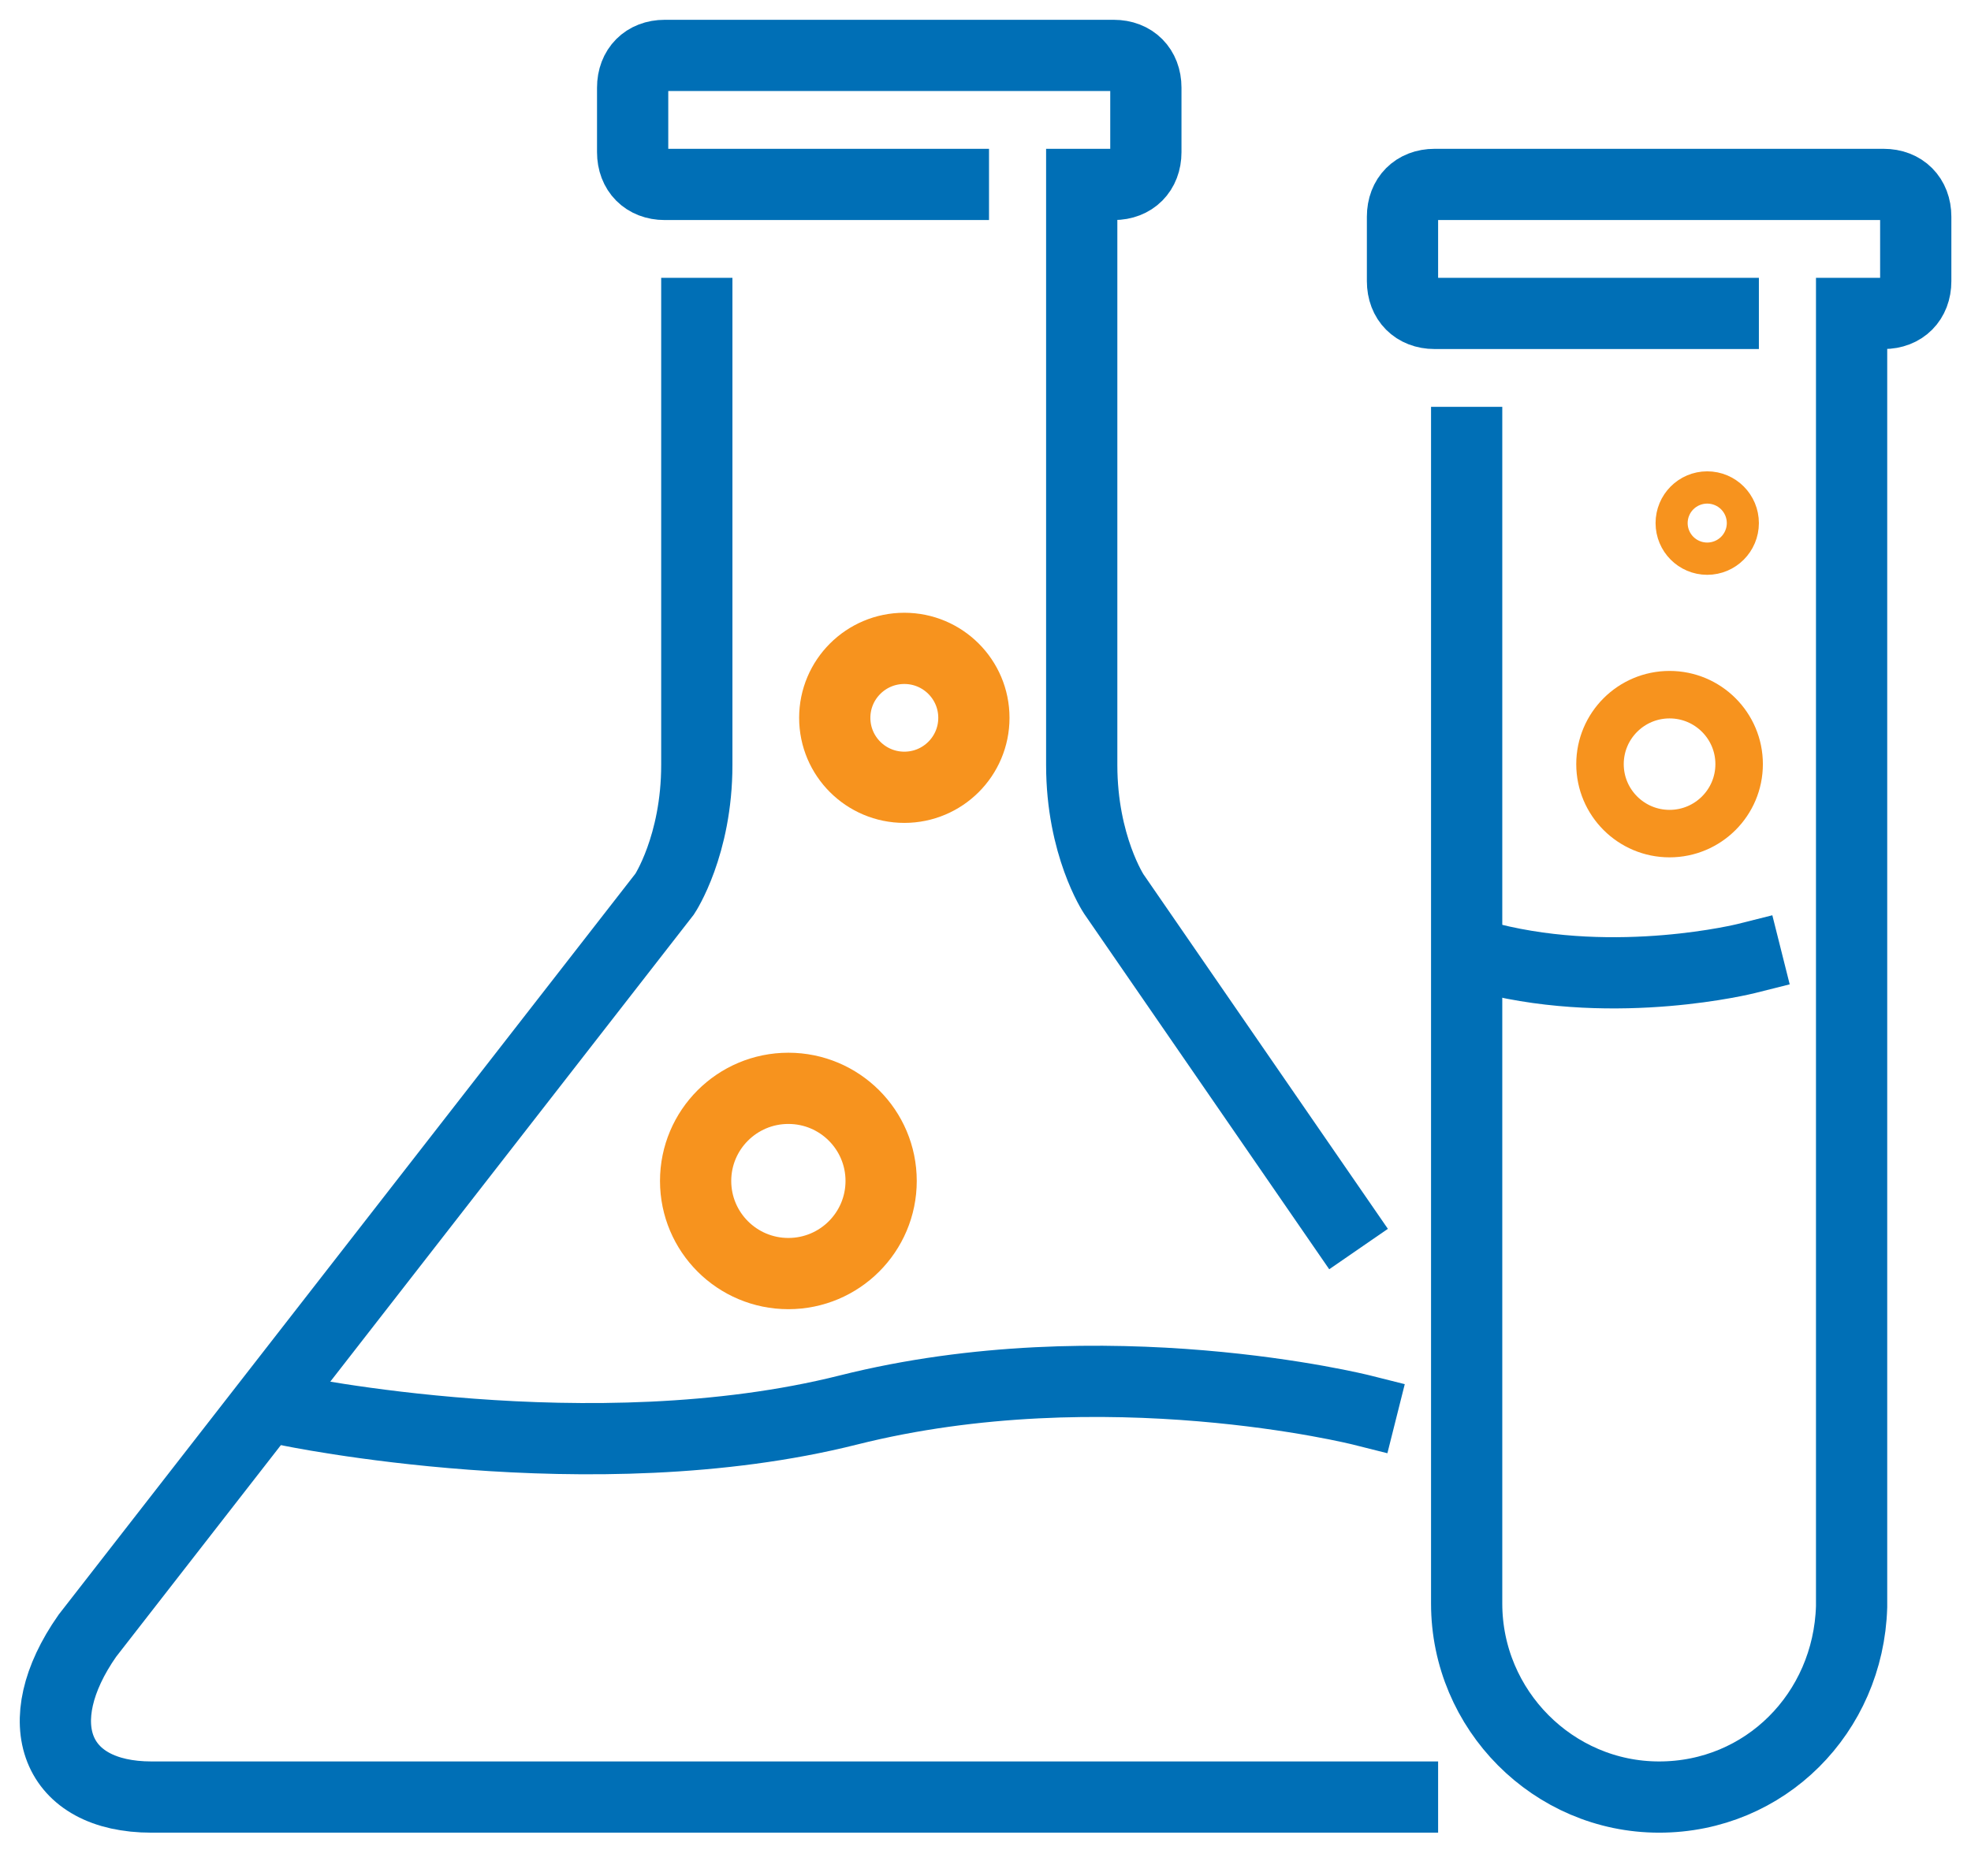 <svg width="83" height="79" viewBox="0 0 83 79" fill="none" xmlns="http://www.w3.org/2000/svg">
<path d="M61.762 18.635V67.54C61.762 72.023 65.409 75.691 69.867 75.691C74.324 75.691 77.837 72.159 77.972 67.676V67.54V13.201H79.322C80.133 13.201 80.673 12.658 80.673 11.843V9.126C80.673 8.311 80.133 7.768 79.322 7.768H60.411C59.601 7.768 59.06 8.311 59.06 9.126V11.843C59.06 12.658 59.601 13.201 60.411 13.201H72.568" stroke="#006FB6" stroke-width="3" stroke-miterlimit="10" stroke-linecap="square"/>
<path d="M29.343 13.201V32.22C29.343 35.616 27.992 37.654 27.992 37.654L3.678 68.898C1.111 72.566 2.327 75.691 6.379 75.691H59.06" stroke="#006FB6" stroke-width="3" stroke-miterlimit="10" stroke-linecap="square"/>
<path d="M56.358 51.374L46.902 37.654C46.902 37.654 45.552 35.616 45.552 32.22V7.768H46.902C47.713 7.768 48.253 7.224 48.253 6.409V3.692C48.253 2.877 47.713 2.334 46.902 2.334H27.991C27.181 2.334 26.641 2.877 26.641 3.692V6.409C26.641 7.224 27.181 7.768 27.991 7.768H40.148" stroke="#006FB6" stroke-width="3" stroke-miterlimit="10" stroke-linecap="square"/>
<path d="M38.082 33.16C39.7 33.16 41.011 31.851 41.011 30.235C41.011 28.619 39.7 27.309 38.082 27.309C36.464 27.309 35.152 28.619 35.152 30.235C35.152 31.851 36.464 33.16 38.082 33.16Z" stroke="#F7931E" stroke-width="3" stroke-miterlimit="10" stroke-linecap="square"/>
<path d="M33.199 53.642C35.356 53.642 37.105 51.895 37.105 49.741C37.105 47.586 35.356 45.84 33.199 45.84C31.042 45.84 29.293 47.586 29.293 49.741C29.293 51.895 31.042 53.642 33.199 53.642Z" stroke="#F7931E" stroke-width="3" stroke-miterlimit="10" stroke-linecap="square"/>
<path d="M12.084 59.389C12.084 59.389 24.916 62.106 35.723 59.389C46.529 56.672 57.335 59.389 57.335 59.389" stroke="#006FB6" stroke-width="3" stroke-miterlimit="10" stroke-linecap="square"/>
<path d="M62.738 40.371C68.141 41.729 73.545 40.371 73.545 40.371" stroke="#006FB6" stroke-width="3" stroke-miterlimit="10" stroke-linecap="square"/>
<path d="M71.892 22.711C72.265 22.711 72.568 22.407 72.568 22.032C72.568 21.656 72.265 21.352 71.892 21.352C71.519 21.352 71.217 21.656 71.217 22.032C71.217 22.407 71.519 22.711 71.892 22.711Z" stroke="#F7931E" stroke-width="3" stroke-miterlimit="10" stroke-linecap="square"/>
<path d="M70.306 35.111C71.924 35.111 73.236 33.801 73.236 32.185C73.236 30.569 71.924 29.259 70.306 29.259C68.689 29.259 67.377 30.569 67.377 32.185C67.377 33.801 68.689 35.111 70.306 35.111Z" stroke="#F7931E" stroke-width="2" stroke-miterlimit="10" stroke-linecap="square"/>
</svg>
